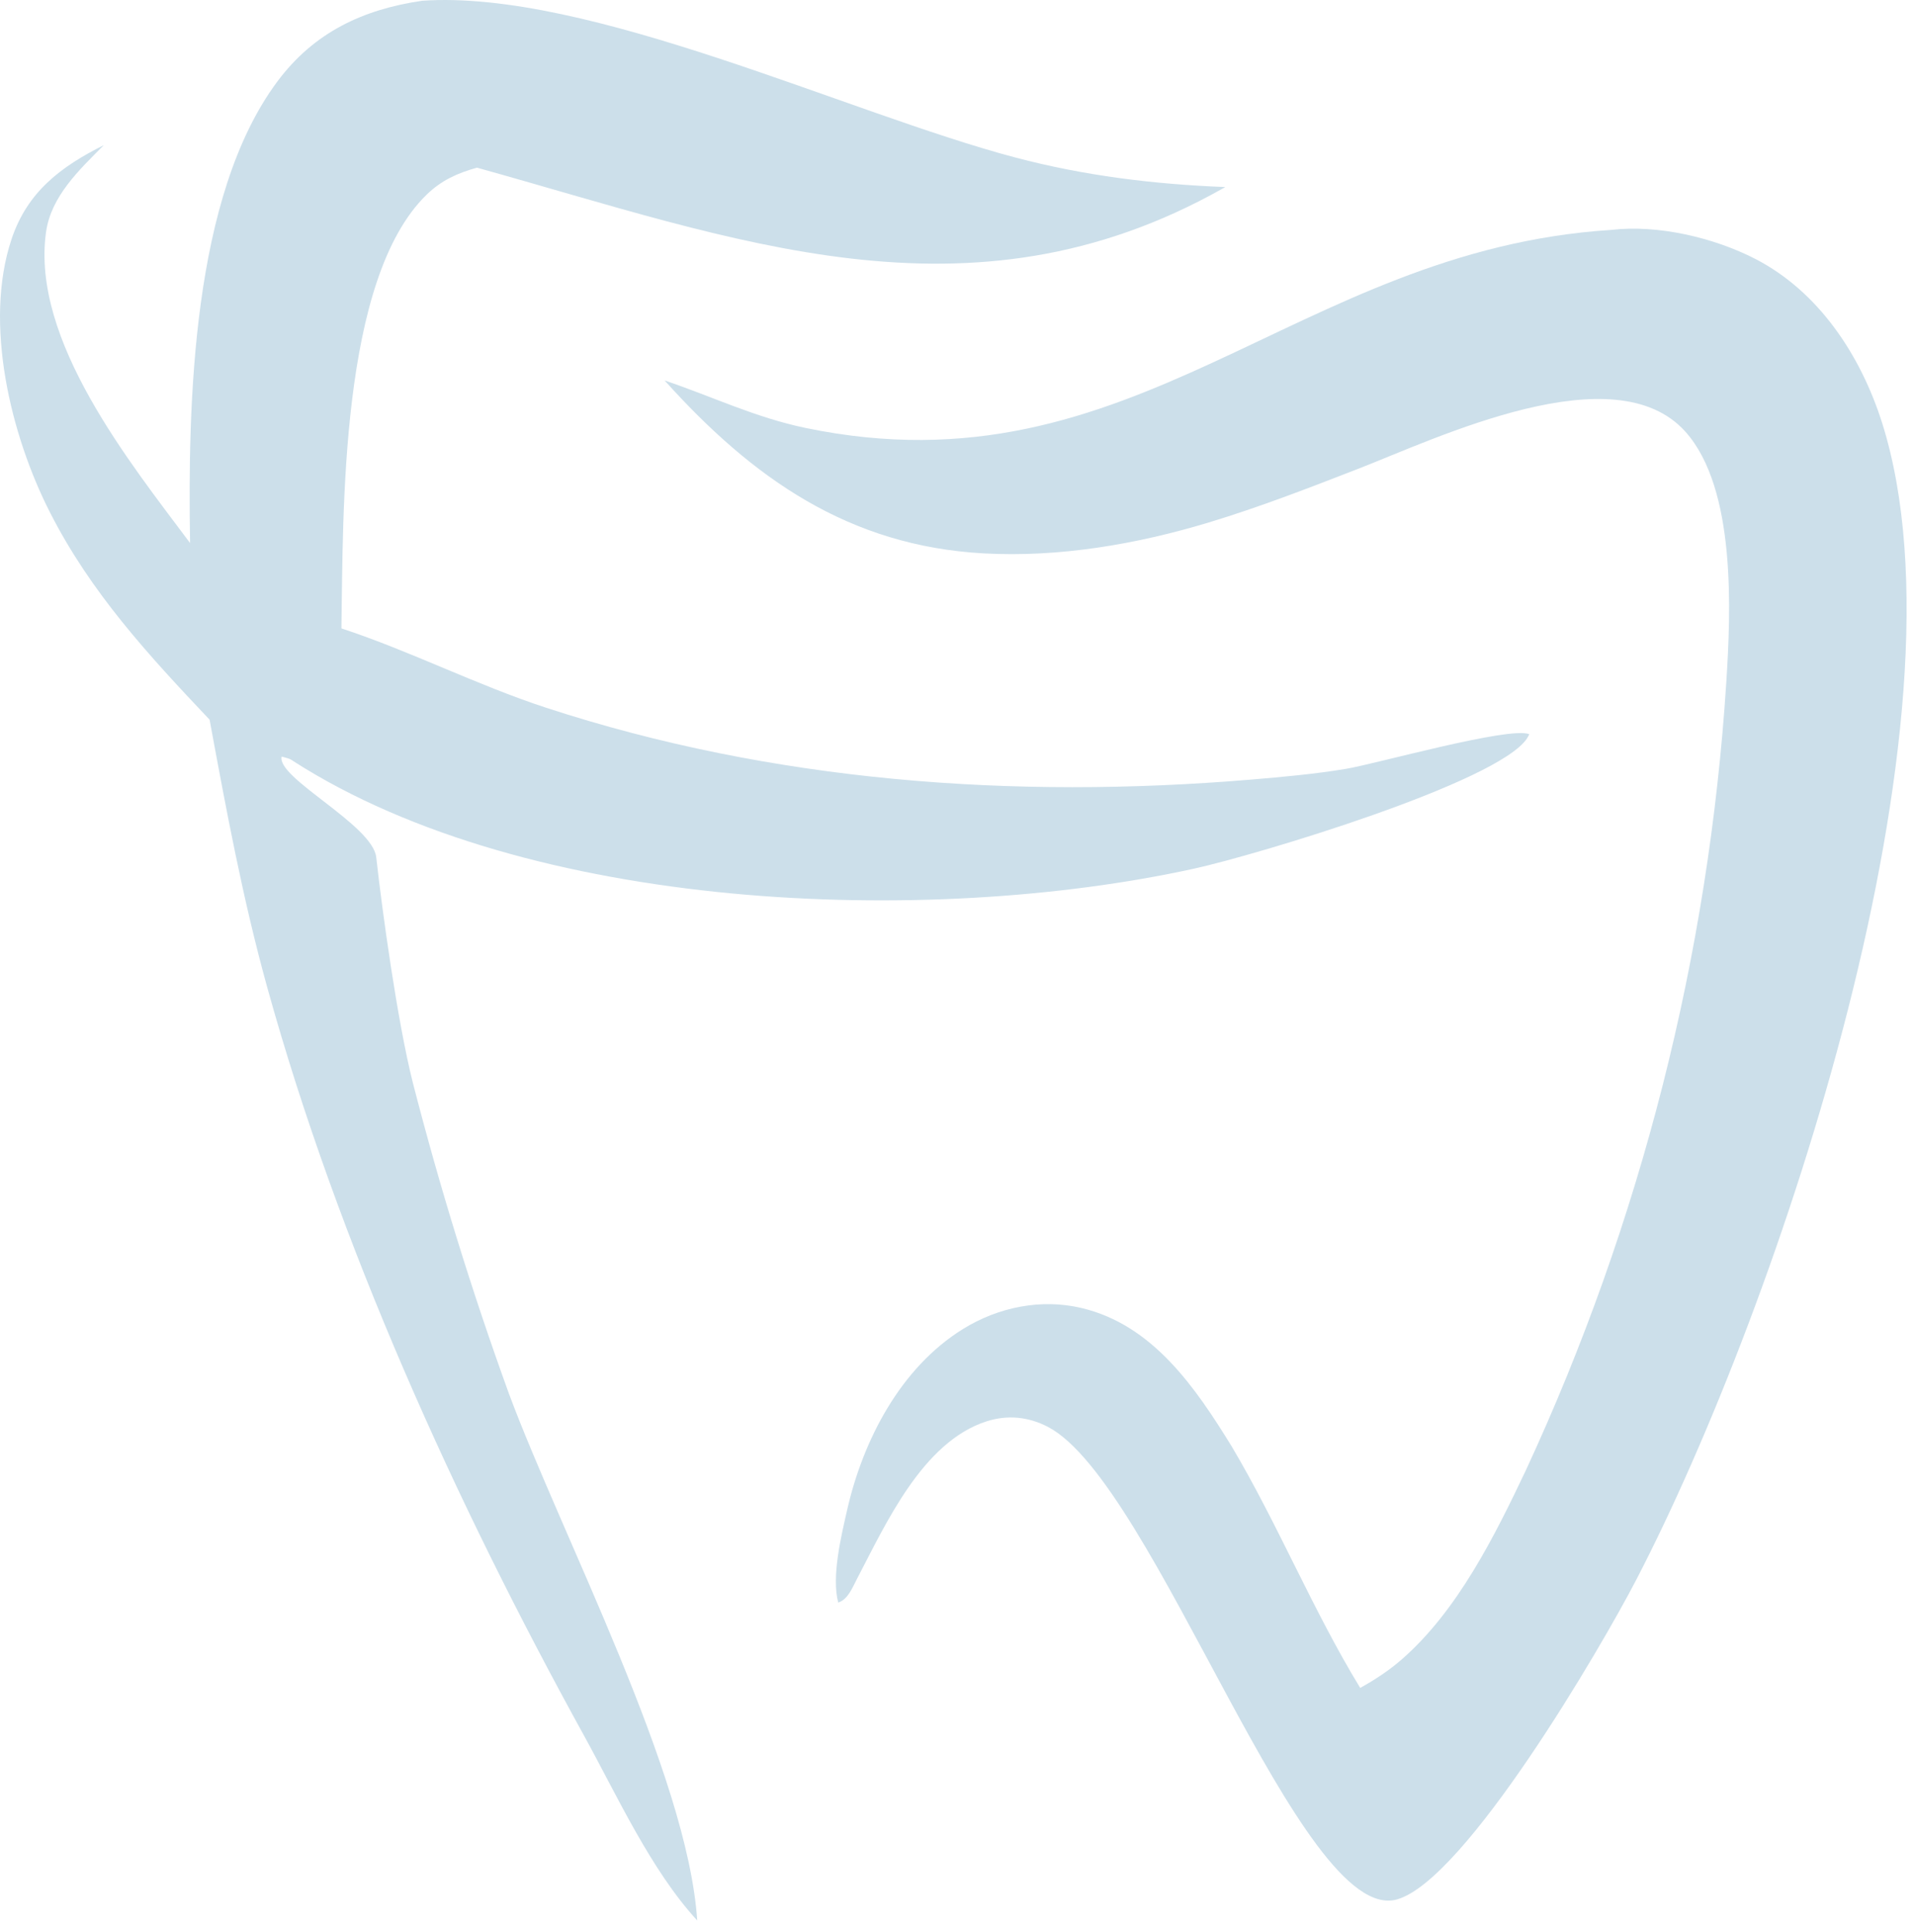 <?xml version="1.0" encoding="UTF-8" standalone="no"?> <svg xmlns="http://www.w3.org/2000/svg" xmlns:xlink="http://www.w3.org/1999/xlink" xmlns:serif="http://www.serif.com/" width="100%" height="100%" viewBox="0 0 113 114" version="1.1" xml:space="preserve" style="fill-rule:evenodd;clip-rule:evenodd;stroke-linejoin:round;stroke-miterlimit:2;"> <g transform="matrix(1,0,0,1,-12.316,-19.543)"> <path d="M37.229,19.587C47.039,18.912 62.342,26.224 72.219,28.834C76.313,29.916 80.391,30.413 84.616,30.58C84.566,30.61 84.515,30.639 84.465,30.667C69.475,39.104 55.68,33.662 40.459,29.436C39.297,29.762 38.356,30.185 37.479,31.04C32.364,36.032 32.574,49.728 32.462,56.621C36.548,57.963 40.423,59.955 44.545,61.303C57.935,65.681 72.135,66.711 86.112,65.544C87.989,65.387 89.88,65.217 91.738,64.908C93.525,64.611 101.371,62.391 102.556,62.863C102.517,62.949 102.474,63.032 102.422,63.111C100.704,65.715 86.477,69.986 82.75,70.802C67.008,74.249 43.505,73.355 29.627,64.454C29.435,64.296 29.171,64.251 28.936,64.186C28.623,65.445 34.304,68.215 34.517,70.125C34.861,73.225 35.752,79.744 36.667,83.388C38.264,89.603 40.156,95.728 42.342,101.762C45.49,110.211 52.892,124.265 53.457,132.857C50.728,129.894 48.721,125.478 46.787,121.967C39.203,108.203 32.294,92.979 28.09,77.819C26.64,72.589 25.667,67.338 24.684,62.008C21.061,58.18 17.671,54.506 15.261,49.769C12.957,45.242 11.337,38.636 12.996,33.658C13.929,30.855 15.919,29.369 18.441,28.108C17,29.56 15.326,31.12 15.031,33.247C14.147,39.612 19.975,46.821 23.532,51.584C23.396,43.368 23.646,31.121 28.675,24.362C30.839,21.454 33.722,20.1 37.229,19.587Z" style="fill:rgb(204,223,234);fill-rule:nonzero;"></path> <path d="M107.395,33.108C110.137,32.785 113.45,33.562 115.889,34.818C119.652,36.756 122.115,40.529 123.368,44.473C128.943,62.028 117.255,96.578 108.88,112.733C106.787,116.77 98.786,130.465 94.754,131.614C89.069,133.235 80.477,107.057 74.162,103.739C73.018,103.138 71.771,103.01 70.535,103.406C66.748,104.619 64.582,109.466 62.896,112.681C62.618,113.21 62.355,113.919 61.777,114.098C61.374,112.556 61.95,110.194 62.303,108.638C63.24,104.514 65.461,100.235 69.142,97.957C71.216,96.673 73.74,96.153 76.13,96.719C80.346,97.715 82.856,101.419 84.985,104.868C87.744,109.512 89.764,114.524 92.579,119.136C93.46,118.646 94.283,118.107 95.044,117.441C98.332,114.567 100.517,110.167 102.356,106.29C103.201,104.467 104.003,102.625 104.763,100.765C105.522,98.905 106.239,97.028 106.912,95.135C107.585,93.241 108.214,91.333 108.799,89.411C109.384,87.489 109.924,85.554 110.42,83.607C110.915,81.659 111.366,79.701 111.771,77.733C112.176,75.765 112.535,73.789 112.849,71.804C113.163,69.819 113.431,67.828 113.652,65.831C113.874,63.834 114.05,61.833 114.179,59.828C114.449,55.637 114.777,48.387 111.773,45.02C107.594,40.338 97.12,45.393 92.462,47.203C89.552,48.334 86.64,49.463 83.65,50.368C79.397,51.654 74.825,52.439 70.372,52.195C62.398,51.759 56.711,47.754 51.533,41.991C54.365,42.947 56.874,44.175 59.855,44.794C79.327,48.841 88.721,34.296 107.395,33.108Z" style="fill:rgb(204,223,234);fill-rule:nonzero;"></path> </g> </svg> 